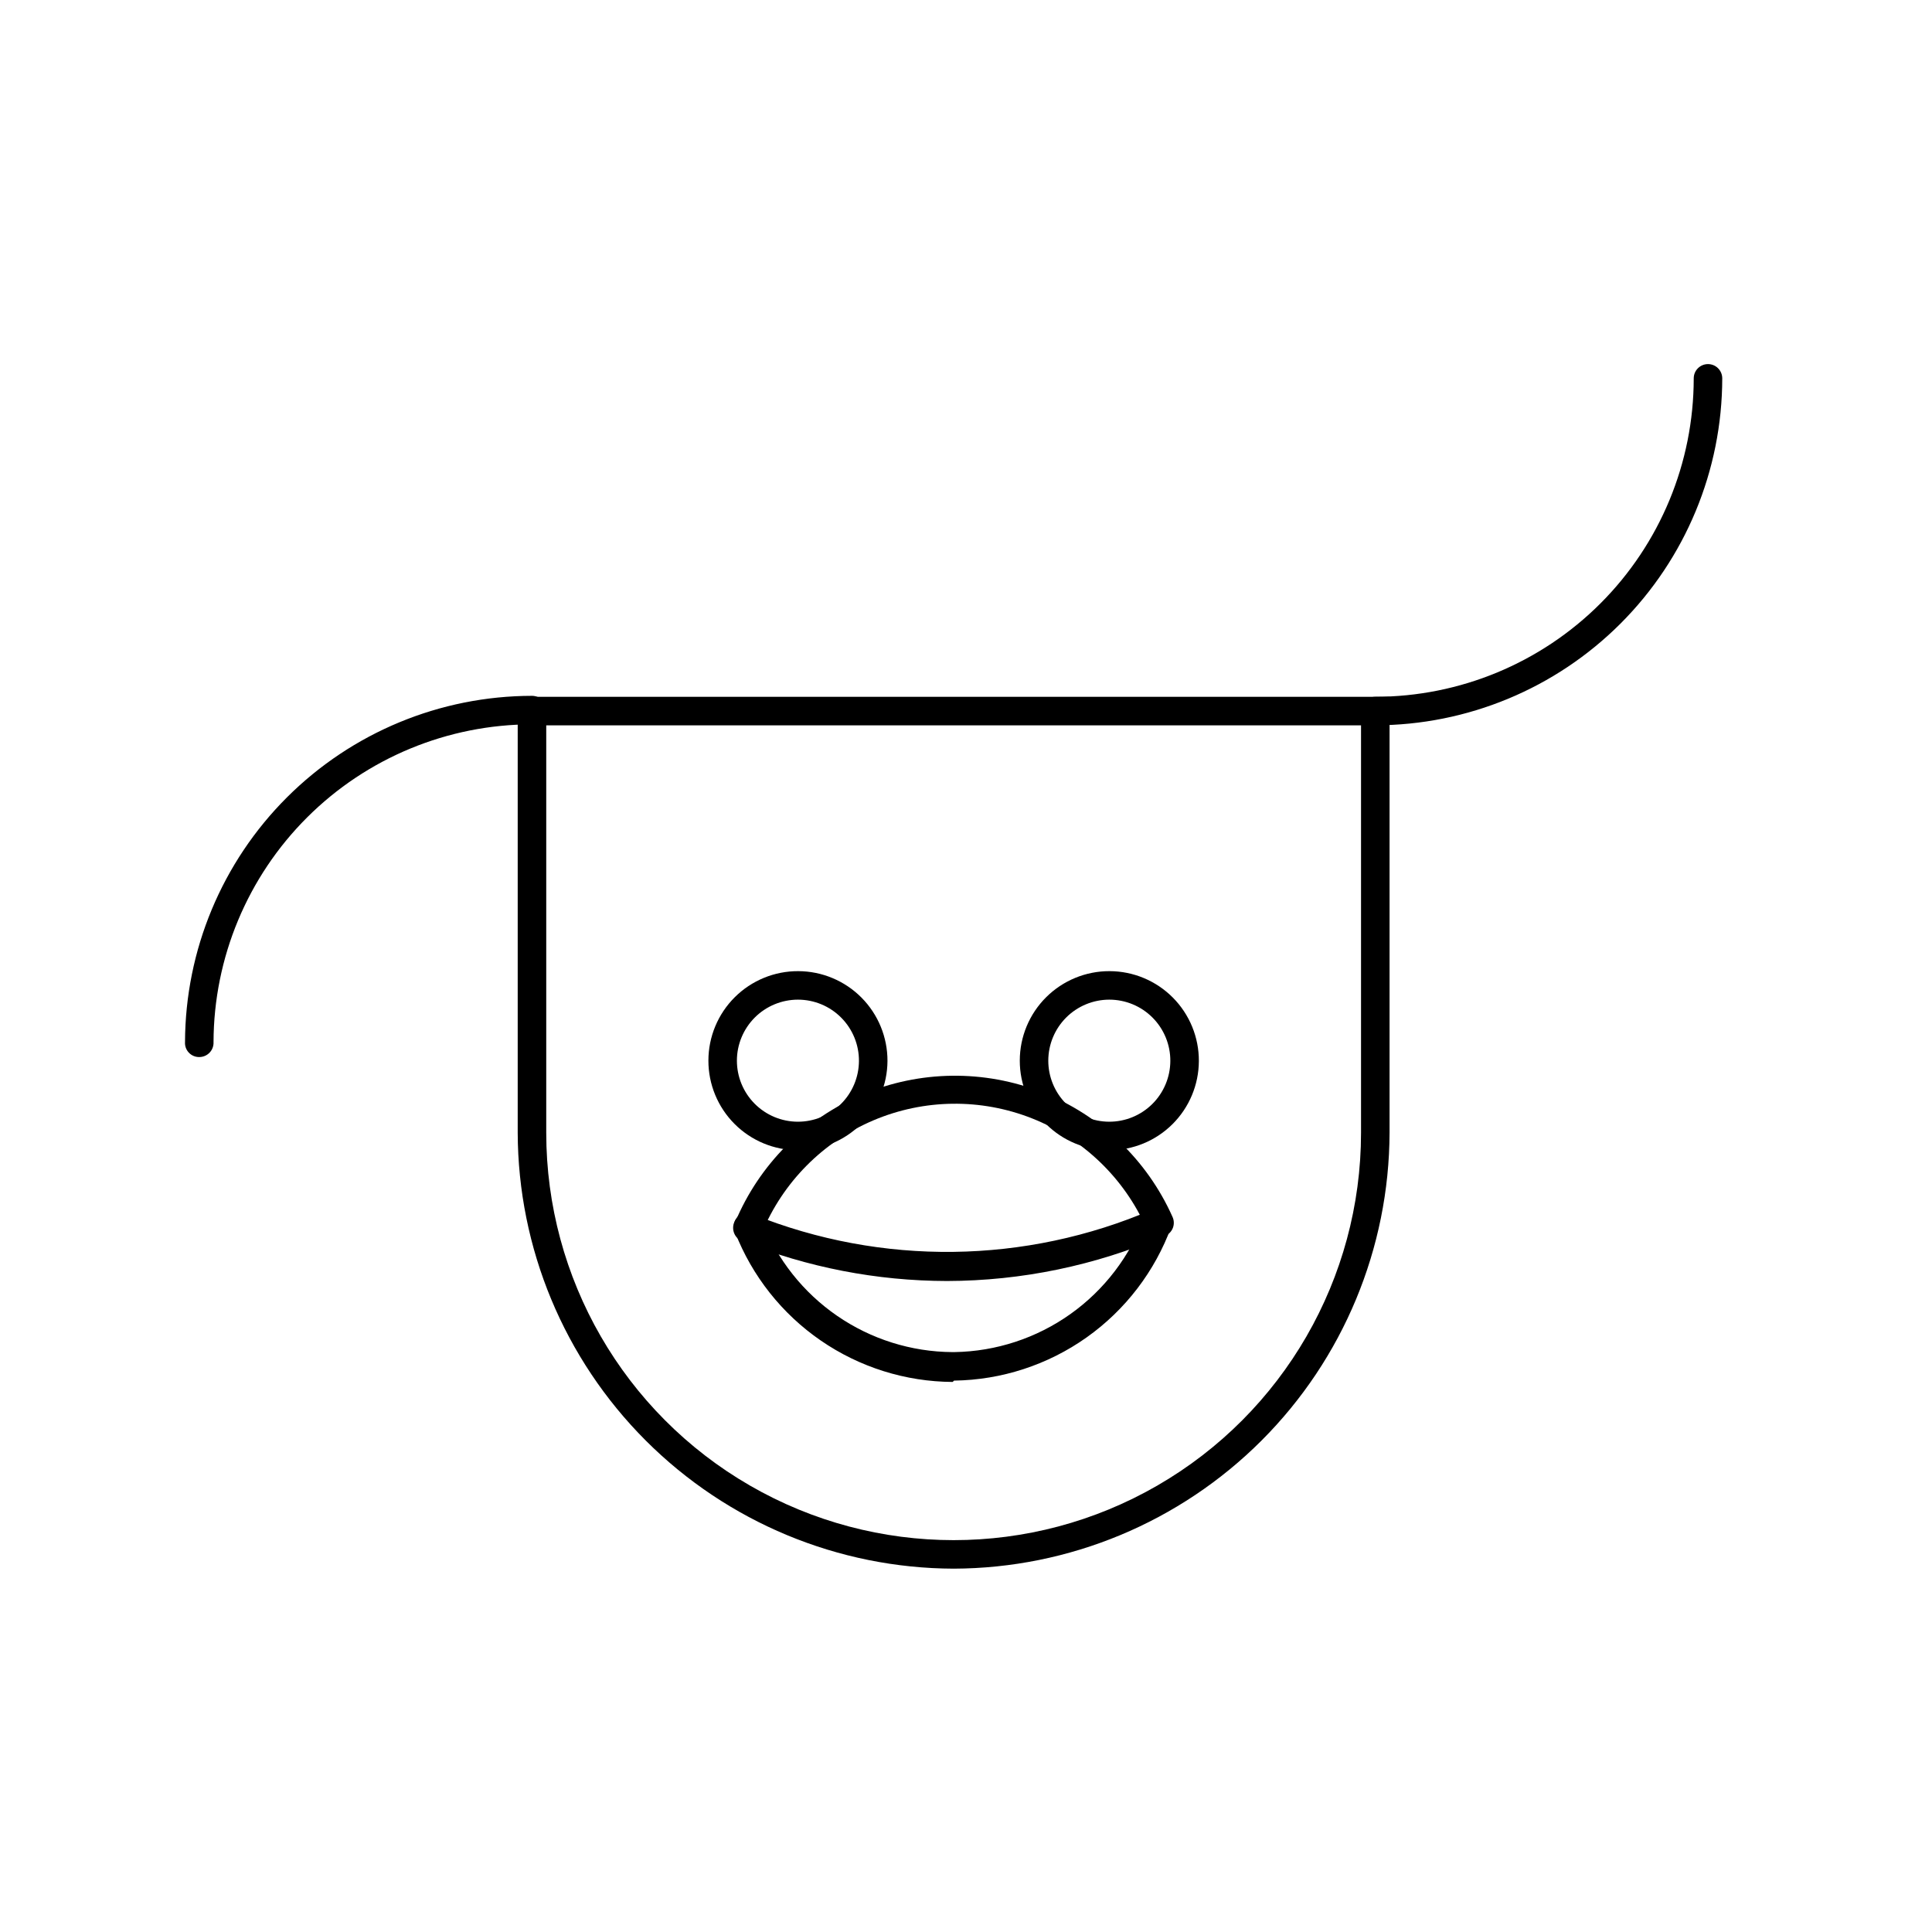<?xml version="1.0" encoding="UTF-8"?>
<!-- Uploaded to: SVG Repo, www.svgrepo.com, Generator: SVG Repo Mixer Tools -->
<svg fill="#000000" width="800px" height="800px" version="1.1" viewBox="144 144 512 512" xmlns="http://www.w3.org/2000/svg">
 <g>
  <path d="m396.72 559.71c-30.609-0.094-59.938-12.297-81.582-33.941s-33.848-50.973-33.941-81.582v-115.52h231.05v115.52c-0.094 30.609-12.293 59.938-33.938 81.582-21.645 21.645-50.977 33.848-81.586 33.941zm-107.96-223.49v107.97c0 38.57 20.578 74.215 53.984 93.5 33.402 19.285 74.559 19.285 107.96 0s53.984-54.93 53.984-93.5v-107.97z"/>
  <path d="m508.47 336.21c-2.086 0-3.777-1.691-3.777-3.777s1.691-3.777 3.777-3.777c22.379-0.016 43.832-8.91 59.656-24.734 15.824-15.82 24.719-37.277 24.73-59.656 0-2.086 1.691-3.777 3.781-3.777 2.086 0 3.777 1.691 3.777 3.777-0.027 24.379-9.723 47.75-26.961 64.988-17.234 17.234-40.605 26.934-64.984 26.957z"/>
  <path d="m394.96 483.48c-18.594-0.027-37.008-3.602-54.262-10.531-0.953-0.379-1.715-1.125-2.113-2.074-0.398-0.949-0.398-2.016 0-2.965 0.375-0.953 1.129-1.715 2.078-2.102 0.949-0.391 2.019-0.375 2.957 0.039 34.035 13.672 72.117 13.199 105.8-1.312 0.926-0.418 1.984-0.449 2.934-0.078 0.949 0.371 1.707 1.105 2.106 2.043 0.844 1.934-0.035 4.188-1.965 5.039-18.172 7.836-37.746 11.898-57.535 11.941z"/>
  <path d="m196.81 424.13c-1.043 0.016-2.047-0.406-2.762-1.164-0.719-0.754-1.086-1.777-1.016-2.816 0.078-24.344 9.797-47.664 27.027-64.855 17.234-17.195 40.574-26.863 64.918-26.891 2.086 0 3.777 1.691 3.777 3.781 0 2.086-1.691 3.777-3.777 3.777-22.344 0.012-43.77 8.879-59.586 24.66-15.82 15.777-24.738 37.184-24.805 59.527 0.055 1.035-0.316 2.047-1.031 2.801s-1.707 1.18-2.746 1.18z"/>
  <path d="m342.31 473.2c-0.504 0-1-0.102-1.461-0.305-0.945-0.387-1.695-1.141-2.074-2.09-0.379-0.949-0.359-2.012 0.059-2.945 6.371-15.242 18.461-27.375 33.676-33.805 15.215-6.43 32.344-6.637 47.711-0.582 15.367 6.059 27.75 17.895 34.488 32.973 0.434 0.922 0.477 1.977 0.125 2.93-0.355 0.949-1.078 1.719-2.004 2.133-0.93 0.414-1.984 0.438-2.93 0.062-0.945-0.375-1.699-1.113-2.094-2.051-5.883-13.316-16.77-23.781-30.305-29.137-13.535-5.352-28.637-5.168-42.039 0.52-13.398 5.688-24.023 16.422-29.574 29.879-0.57 1.473-1.996 2.438-3.578 2.418z"/>
  <path d="m396.47 510.23c-12.488-0.07-24.668-3.891-34.953-10.973-10.285-7.078-18.207-17.086-22.734-28.727-0.41-0.953-0.41-2.031 0-2.984s1.195-1.695 2.168-2.055c0.953-0.395 2.027-0.387 2.977 0.023 0.945 0.406 1.691 1.18 2.059 2.144 3.973 10.152 10.895 18.883 19.875 25.062 8.98 6.176 19.605 9.523 30.508 9.598h0.555c11.035-0.172 21.758-3.691 30.754-10.086 8.992-6.394 15.836-15.367 19.625-25.734 0.75-1.902 2.879-2.863 4.801-2.168 1.926 0.695 2.945 2.797 2.305 4.738-4.336 11.836-12.164 22.074-22.445 29.359-10.285 7.289-22.539 11.281-35.141 11.449z"/>
  <path d="m355.46 448.82c-6.297 0-12.34-2.504-16.789-6.961-4.453-4.457-6.949-10.5-6.938-16.801 0.008-6.301 2.519-12.336 6.984-16.781 4.465-4.445 10.512-6.934 16.809-6.914 6.301 0.016 12.336 2.539 16.773 7.008 4.438 4.473 6.918 10.523 6.891 16.82-0.039 6.273-2.555 12.277-7 16.699-4.445 4.426-10.457 6.918-16.73 6.93zm0-39.902c-4.281 0.004-8.391 1.703-11.422 4.727-3.031 3.027-4.742 7.133-4.75 11.414-0.008 4.285 1.684 8.395 4.703 11.434 3.019 3.039 7.121 4.754 11.402 4.773 4.285 0.016 8.398-1.664 11.445-4.68 3.043-3.012 4.766-7.109 4.793-11.395 0.027-4.305-1.664-8.445-4.699-11.5s-7.164-4.773-11.473-4.773z"/>
  <path d="m437.98 448.82c-6.297 0-12.34-2.504-16.789-6.961-4.453-4.457-6.949-10.5-6.938-16.801 0.008-6.301 2.519-12.336 6.984-16.781 4.465-4.445 10.512-6.934 16.812-6.914 6.297 0.016 12.332 2.539 16.77 7.008 4.438 4.473 6.918 10.523 6.891 16.82-0.027 6.277-2.539 12.289-6.984 16.715-4.449 4.43-10.469 6.914-16.746 6.914zm0-39.902c-4.281 0.004-8.391 1.703-11.422 4.727-3.031 3.027-4.738 7.133-4.75 11.414-0.008 4.285 1.684 8.395 4.703 11.434 3.019 3.039 7.121 4.754 11.402 4.773 4.285 0.016 8.398-1.664 11.445-4.68 3.043-3.012 4.769-7.109 4.793-11.395 0.027-4.305-1.664-8.445-4.699-11.5-3.035-3.055-7.164-4.773-11.473-4.773z"/>
 </g>
</svg>